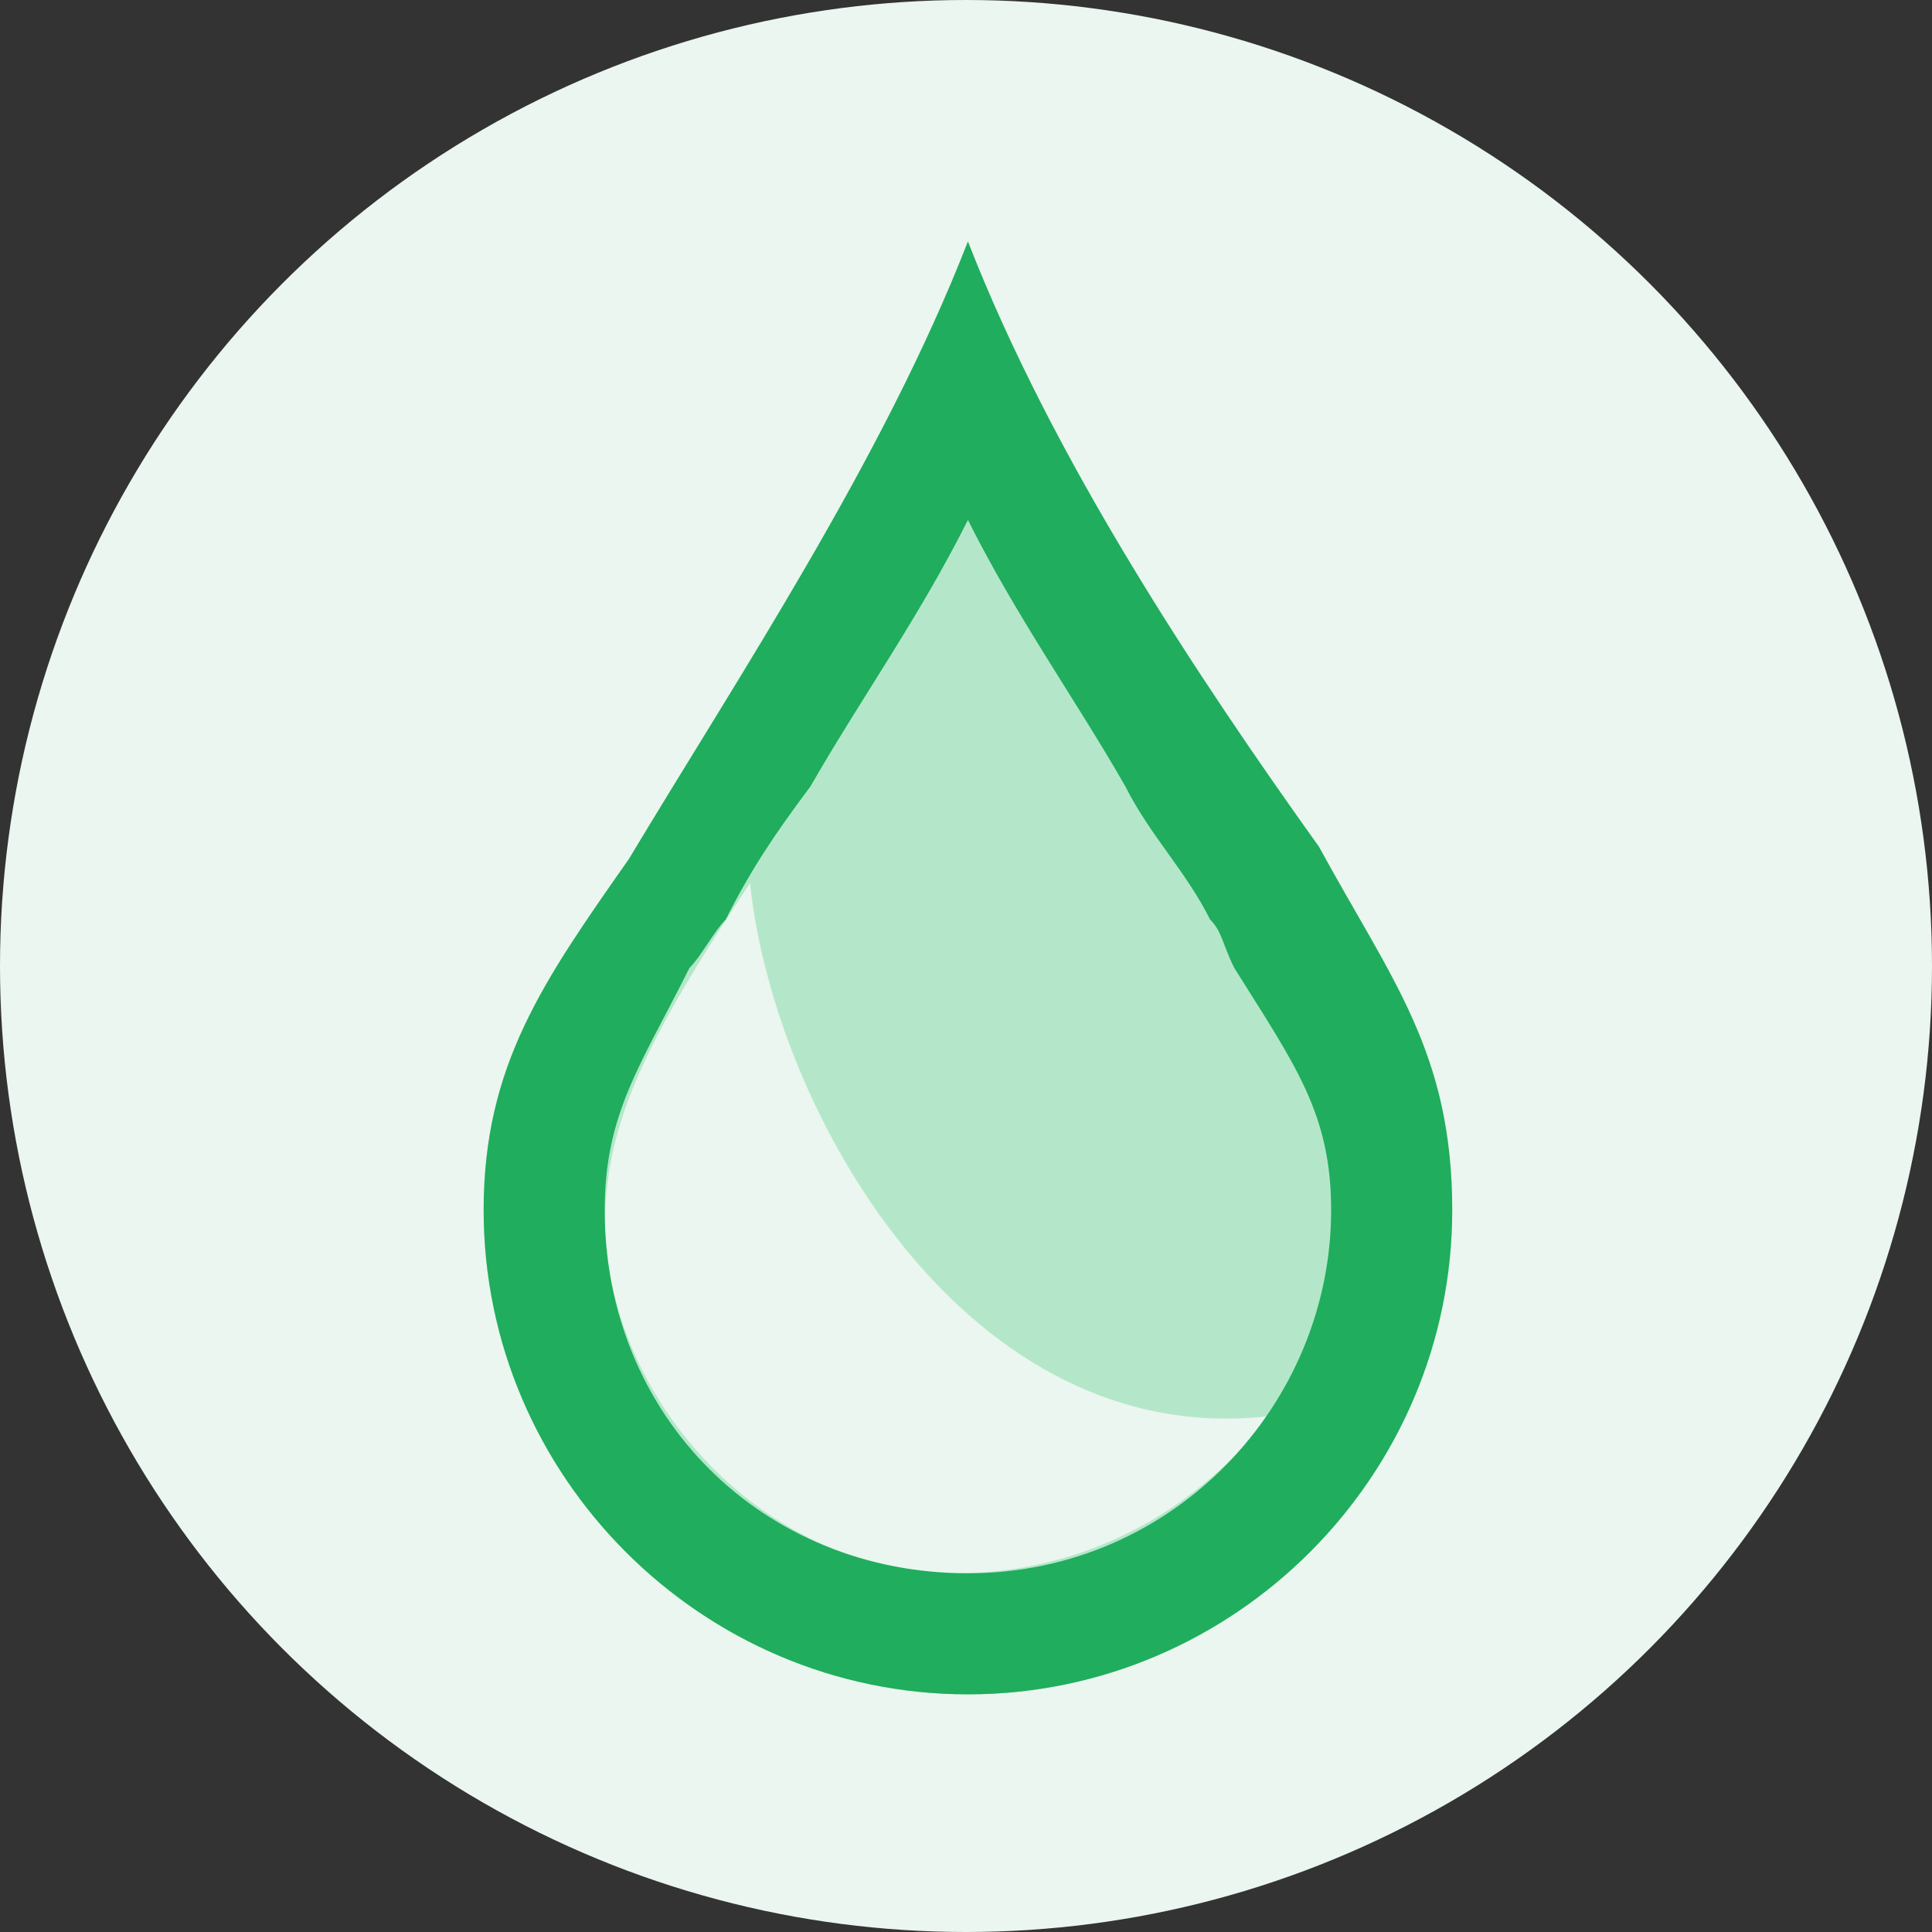 <?xml version="1.0" encoding="UTF-8" standalone="no"?>
<!DOCTYPE svg PUBLIC "-//W3C//DTD SVG 1.1//EN" "http://www.w3.org/Graphics/SVG/1.1/DTD/svg11.dtd">
<svg width="100%" height="100%" viewBox="0 0 64 64" version="1.1" xmlns="http://www.w3.org/2000/svg" xmlns:xlink="http://www.w3.org/1999/xlink" xml:space="preserve" xmlns:serif="http://www.serif.com/" style="fill-rule:evenodd;clip-rule:evenodd;stroke-linejoin:round;stroke-miterlimit:2;">
    <rect x="0" y="0" width="64" height="64" fill="#333333" stroke="none"/>
    <g id="页面-1">
        <g id="画板备份-3" transform="matrix(1,0,0,1,-45,-1188)">
            <g id="编组-10" transform="matrix(1,0,0,1,45,1188)">
                <circle id="椭圆形备份-4" cx="32" cy="32" r="32" style="fill:rgb(234,246,239);"/>
                <g transform="matrix(0.047,0,0,0.047,8,8)">
                    <path d="M750.933,435.2C674.133,307.2 571.733,153.6 512,0C452.267,153.6 349.867,307.2 273.067,435.2C213.333,520.533 170.667,580.267 170.667,682.667C170.667,870.4 324.267,1024 512,1024C699.733,1024 853.333,870.4 853.333,682.667C853.333,580.267 810.667,520.533 750.933,435.2ZM503.467,938.667C375.467,938.667 264.533,827.733 256,699.733C256,631.467 273.067,580.267 358.4,452.267C375.467,614.4 512,853.333 725.333,827.733C657.067,913.067 571.733,938.667 503.467,938.667Z" style="fill:rgb(180,231,201);fill-rule:nonzero;"/>
                </g>
                <g transform="matrix(0.047,0,0,0.047,8,8)">
                    <path d="M512,196.267C546.133,264.533 588.8,324.267 622.933,384C640,418.133 665.6,443.733 682.667,477.867C691.2,486.4 691.2,494.933 699.733,512C742.4,580.267 768,614.4 768,682.667C768,819.2 657.067,938.667 512,938.667C366.933,938.667 256,827.733 256,682.667C256,614.4 281.6,580.267 315.733,512C324.267,503.467 332.8,486.4 341.333,477.867C358.4,443.733 375.467,418.133 401.067,384C435.2,324.267 477.867,264.533 512,196.267M512,0C452.267,153.6 349.867,307.2 273.067,435.2C213.333,520.533 170.667,580.267 170.667,682.667C170.667,870.4 324.267,1024 512,1024C699.733,1024 853.333,870.4 853.333,682.667C853.333,571.733 810.667,520.533 759.467,426.667C674.133,307.2 571.733,153.6 512,-0Z" style="fill:rgb(32,173,93);fill-rule:nonzero;"/>
                </g>
            </g>
        </g>
    </g>
</svg>
